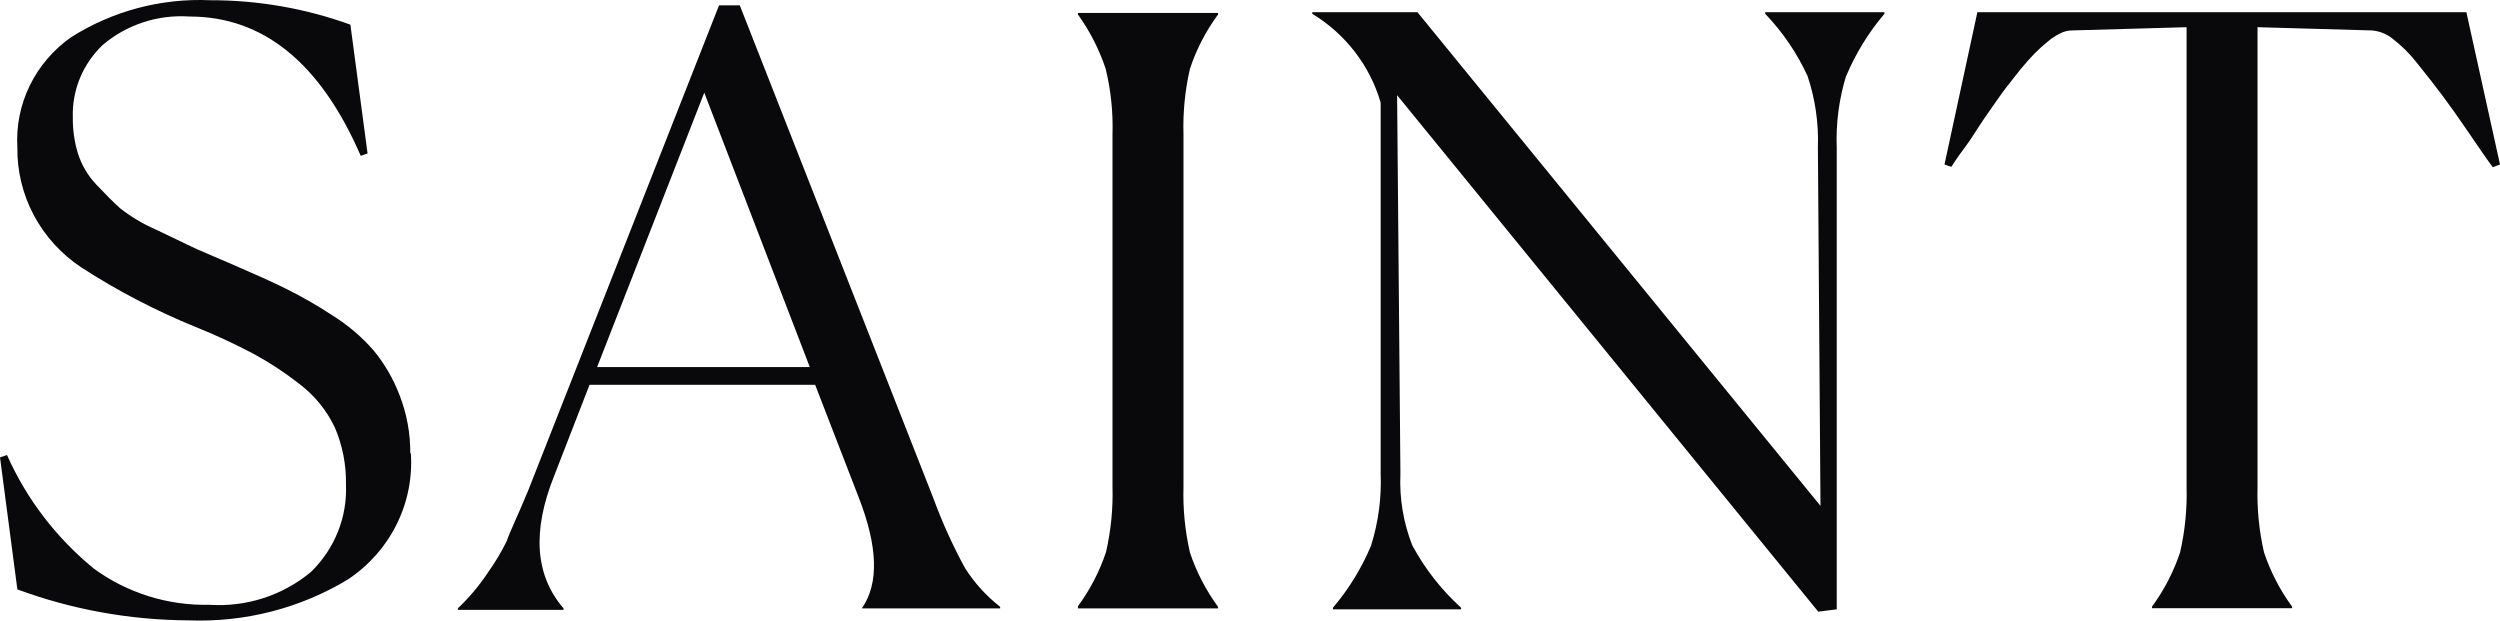 <?xml version="1.0" encoding="utf-8"?>
<svg xmlns="http://www.w3.org/2000/svg" width="141" height="35" viewBox="0 0 141 35" fill="none">
<path d="M23.139 25.591C23.152 24.462 22.947 23.34 22.534 22.285C22.187 21.37 21.691 20.515 21.064 19.755C20.39 18.986 19.604 18.319 18.73 17.776C17.884 17.219 17.003 16.715 16.093 16.266C15.332 15.889 14.342 15.45 13.143 14.929C11.945 14.409 11.194 14.103 10.798 13.909L8.776 12.94C8.059 12.629 7.386 12.227 6.775 11.746C6.4 11.41 5.962 10.971 5.441 10.42C4.964 9.918 4.608 9.319 4.398 8.665C4.196 8.003 4.098 7.315 4.107 6.625C4.082 5.868 4.218 5.114 4.507 4.411C4.796 3.709 5.231 3.073 5.785 2.544C6.453 1.973 7.229 1.537 8.07 1.26C8.911 0.983 9.799 0.872 10.683 0.932C14.852 0.932 18.073 3.55 20.345 8.788L20.731 8.655L19.762 1.391C17.233 0.474 14.557 0.008 11.861 0.013C9.083 -0.11 6.335 0.622 4.002 2.105C3.003 2.808 2.202 3.748 1.674 4.836C1.145 5.924 0.906 7.126 0.98 8.328C0.963 9.658 1.284 10.972 1.913 12.15C2.543 13.329 3.461 14.336 4.586 15.082C6.62 16.398 8.777 17.522 11.027 18.439C12.134 18.883 13.216 19.384 14.269 19.939C15.189 20.436 16.064 21.01 16.885 21.653C17.743 22.305 18.429 23.148 18.886 24.112C19.319 25.126 19.532 26.217 19.512 27.315C19.553 28.227 19.399 29.138 19.06 29.988C18.721 30.838 18.203 31.61 17.542 32.253C15.952 33.582 13.894 34.249 11.809 34.11C9.466 34.162 7.172 33.444 5.295 32.07C3.174 30.337 1.496 28.143 0.396 25.663L0 25.795L0.98 33.243C4.069 34.383 7.341 34.973 10.642 34.988C13.809 35.111 16.942 34.305 19.637 32.672C20.812 31.887 21.756 30.815 22.376 29.562C22.996 28.309 23.27 26.919 23.17 25.53M45.673 20.704H33.676L39.721 5.227L45.673 20.704ZM48.654 34.314H56.408V34.222C55.625 33.611 54.955 32.873 54.428 32.039C53.737 30.774 53.141 29.461 52.646 28.111L41.723 0.299H40.555L29.778 27.693C29.194 29.101 28.736 30.039 28.579 30.519C28.28 31.127 27.931 31.71 27.537 32.264C27.05 33.006 26.476 33.691 25.828 34.304V34.396H31.779V34.304C30.181 32.454 30.004 29.971 31.248 26.856L33.249 21.704H45.975L48.414 28.009C49.519 30.825 49.581 32.916 48.612 34.304L48.654 34.314ZM60.796 34.314H68.697V34.222C68.012 33.288 67.477 32.255 67.113 31.162C66.835 29.947 66.712 28.703 66.748 27.458V7.573C66.712 6.332 66.834 5.091 67.113 3.88C67.475 2.785 68.009 1.753 68.697 0.819V0.728H60.796V0.819C61.47 1.758 61.997 2.789 62.36 3.88C62.654 5.089 62.783 6.331 62.745 7.573V27.427C62.781 28.672 62.658 29.916 62.381 31.131C62.016 32.225 61.482 33.257 60.796 34.192V34.314ZM104.134 4.268C104.666 3.005 105.39 1.829 106.282 0.779V0.687H99.559V0.779C100.546 1.812 101.353 2.998 101.946 4.288C102.379 5.584 102.577 6.945 102.529 8.308L102.675 28.529L79.943 0.687H74.013V0.779C75.891 1.92 77.266 3.706 77.869 5.788V26.693C77.925 28.073 77.742 29.453 77.327 30.774C76.797 32.041 76.073 33.221 75.18 34.273V34.365H82.403V34.273C81.288 33.261 80.358 32.071 79.651 30.754C79.149 29.473 78.922 28.104 78.984 26.734L78.797 5.37L102.55 34.498L103.592 34.365V8.349C103.539 6.969 103.718 5.59 104.124 4.268M141 9.277L139.103 0.687H111.524L109.669 9.277L110.055 9.41C110.19 9.196 110.419 8.849 110.763 8.39C111.107 7.93 111.368 7.512 111.545 7.237C111.722 6.961 111.972 6.584 112.306 6.114C112.639 5.645 112.9 5.257 113.129 4.962L113.932 3.941C114.245 3.56 114.516 3.254 114.745 3.023C114.976 2.789 115.219 2.568 115.475 2.36C115.695 2.169 115.94 2.008 116.204 1.88C116.4 1.778 116.618 1.722 116.84 1.717L123.323 1.534V27.448C123.358 28.692 123.236 29.936 122.958 31.151C122.593 32.245 122.059 33.278 121.374 34.212V34.304H129.274V34.212C128.589 33.278 128.055 32.245 127.69 31.151C127.412 29.936 127.29 28.692 127.325 27.448V1.534L133.767 1.717C134.195 1.749 134.602 1.909 134.934 2.176C135.467 2.587 135.944 3.063 136.351 3.594C136.873 4.237 137.331 4.829 137.738 5.37C138.144 5.91 138.644 6.614 139.249 7.502C139.854 8.39 140.291 9.032 140.593 9.43L141 9.277Z" fill="#09090B"/>
</svg>